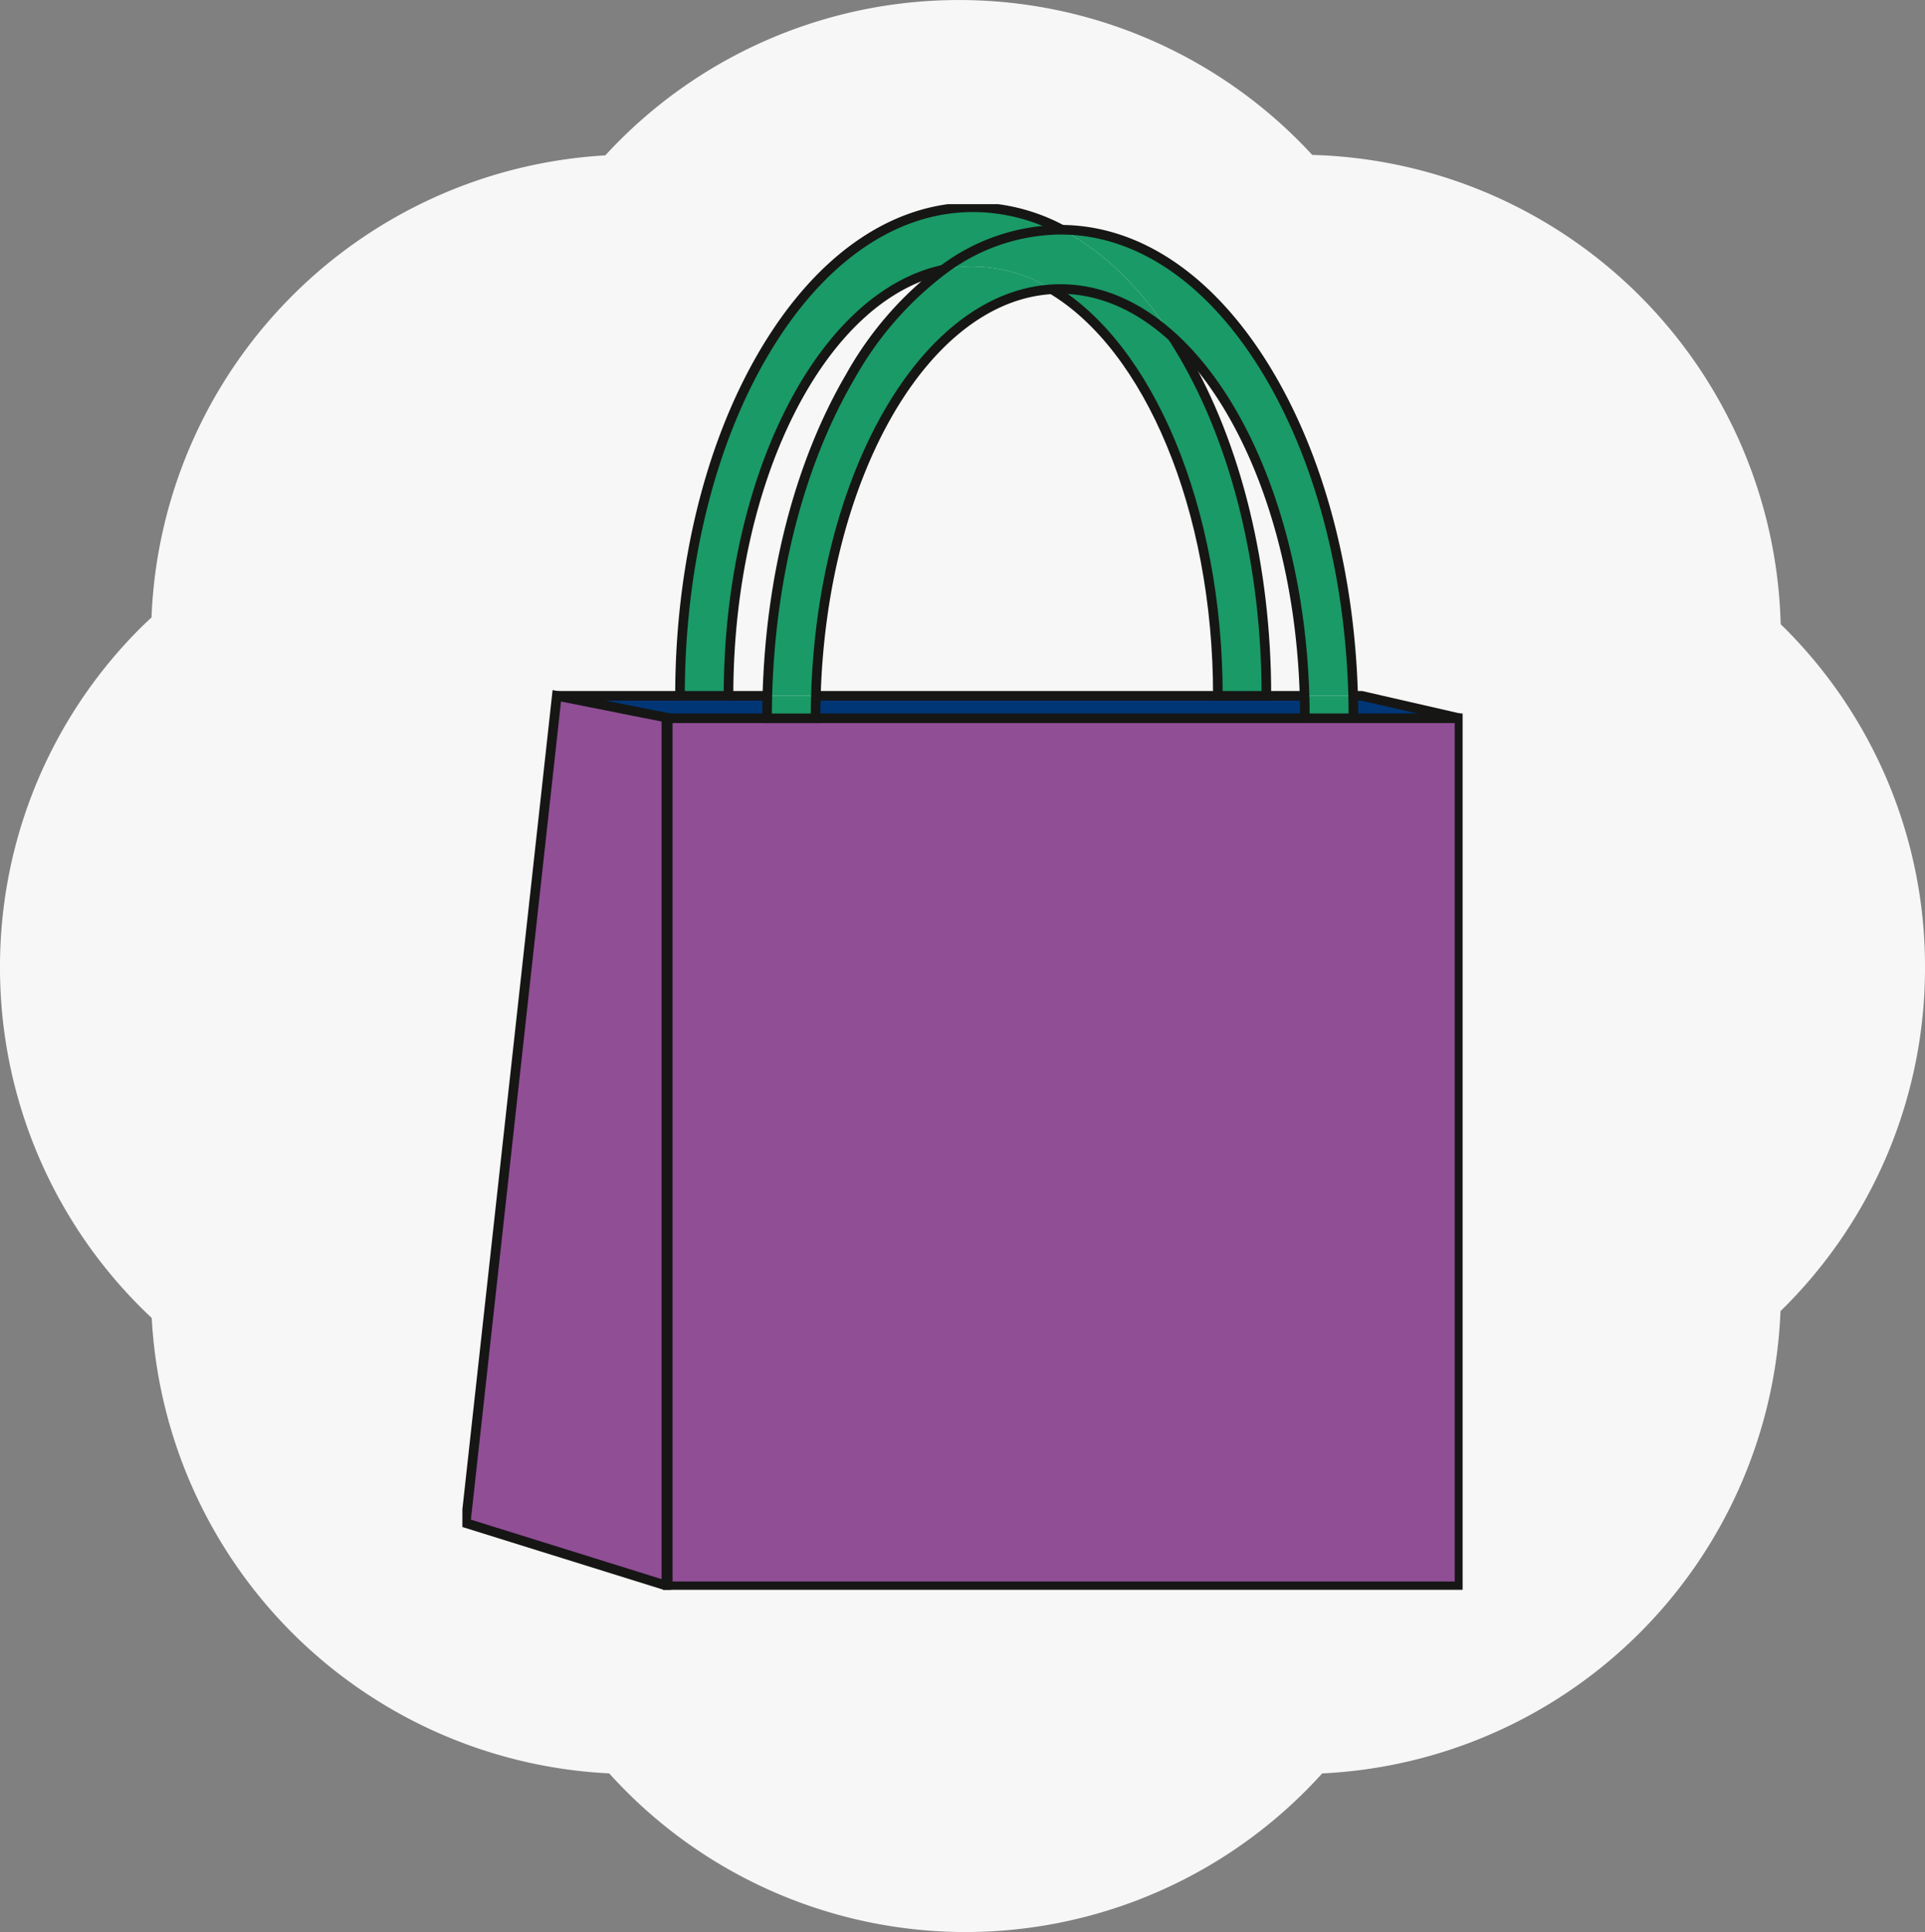 <svg xmlns="http://www.w3.org/2000/svg" xmlns:xlink="http://www.w3.org/1999/xlink" width="200.726" height="201.453" viewBox="0 0 200.726 201.453">
  <rect x="0" y="0" width="200.726" height="201.453" fill="#808080" stroke="none"/>
  <defs>
    <style>
      .cls-1, .cls-8 {
        fill: none;
      }

      .cls-2 {
        fill: #f7f7f7;
      }

      .cls-3 {
        clip-path: url(#clip-path);
      }

      .cls-4 {
        clip-path: url(#clip-path-2);
      }

      .cls-5 {
        fill: #904e95;
      }

      .cls-6 {
        fill: #003676;
      }

      .cls-7 {
        fill: #1a9a66;
      }

      .cls-8 {
        stroke: #161615;
        stroke-miterlimit: 10;
      }
    </style>
    <clipPath id="clip-path">
      <rect id="Rechteck_195" data-name="Rechteck 195" class="cls-1" width="104.298" height="144.478"/>
    </clipPath>
    <clipPath id="clip-path-2">
      <rect id="Rechteck_194" data-name="Rechteck 194" class="cls-1" width="103.632" height="143.795"/>
    </clipPath>
  </defs>
  <g id="Gruppe_1718" data-name="Gruppe 1718" transform="translate(-884.274 -1788.813)">
    <path id="Pfad_139" data-name="Pfad 139" class="cls-2" d="M-538.428-722.132a50.135,50.135,0,0,1-37.149,16.542,50.052,50.052,0,0,1-37.2-16.544,50.247,50.247,0,0,1-47.7-47.482A50.033,50.033,0,0,1-676.3-806.132a49.863,49.863,0,0,1,14.7-35.484c.36-.359.733-.7,1.1-1.047a50.238,50.238,0,0,1,47.314-48.177,50.046,50.046,0,0,1,36.883-16.2,50.044,50.044,0,0,1,36.835,16.151,50.226,50.226,0,0,1,48.845,48.939l.352.336a49.858,49.858,0,0,1,14.7,35.484,50.011,50.011,0,0,1-15.071,35.8,50.239,50.239,0,0,1-47.783,48.2" transform="translate(1560.573 2695.856)"/>
    <g id="Gruppe_382" data-name="Gruppe 382" transform="translate(932.488 1810.102)">
      <g id="Gruppe_377" data-name="Gruppe 377">
        <g id="Gruppe_376" data-name="Gruppe 376" class="cls-3">
          <g id="Gruppe_375" data-name="Gruppe 375" transform="translate(0.346 0.319)">
            <g id="Gruppe_374" data-name="Gruppe 374" class="cls-4">
              <g id="Gruppe_373" data-name="Gruppe 373">
                <g id="Gruppe_372" data-name="Gruppe 372" class="cls-4">
                  <path id="Pfad_156" data-name="Pfad 156" class="cls-5" d="M116.1,83.957v90.51H33.542V83.957H116.1Z" transform="translate(-12.472 -30.672)"/>
                  <path id="Pfad_157" data-name="Pfad 157" class="cls-6" d="M156.572,82.631H145.507q0-1.179-.03-2.342h.881Z" transform="translate(-52.94 -29.346)"/>
                  <path id="Pfad_158" data-name="Pfad 158" class="cls-7" d="M142.639,82.631h-5.06c0-.786-.01-1.566-.035-2.342h5.065q.03,1.164.03,2.342" transform="translate(-50.072 -29.346)"/>
                  <path id="Pfad_159" data-name="Pfad 159" class="cls-7" d="M128.284,52.771h-5.065c-.48-16.291-5.945-30.3-13.767-37.415-3.339-5.17-7.262-8.953-11.531-11.18,8.263.07,15.965,5.5,21.711,15.3,5.275,9,8.313,20.75,8.653,33.3" transform="translate(-35.747 -1.829)"/>
                  <path id="Pfad_160" data-name="Pfad 160" class="cls-6" d="M108.708,82.631H57.685c0-.786.01-1.566.035-2.342h50.953c.025.776.035,1.556.035,2.342" transform="translate(-21.201 -29.346)"/>
                  <path id="Pfad_161" data-name="Pfad 161" class="cls-7" d="M118.635,56.268h-5.06c0-19.653-7.257-36.389-17.316-42.39q.442-.03.886-.03c4.219,0,8.2,1.807,11.706,5,.375.575.741,1.171,1.1,1.781,5.605,9.559,8.688,22.211,8.688,35.634" transform="translate(-35.146 -5.326)"/>
                  <path id="Pfad_162" data-name="Pfad 162" class="cls-7" d="M90.91,4.173c4.268,2.227,8.193,6.011,11.53,11.18-3.508-3.2-7.486-5-11.706-5q-.442,0-.886.03a15.868,15.868,0,0,0-8.2-2.373,14.808,14.808,0,0,0-3.123.336A20.694,20.694,0,0,1,90.734,4.168c.061,0,.115,0,.176.005" transform="translate(-28.736 -1.826)"/>
                  <path id="Pfad_163" data-name="Pfad 163" class="cls-7" d="M75.369,2.847c-.061-.005-.115-.005-.176-.005A20.694,20.694,0,0,0,62.987,7.016C50.386,9.728,40.6,28.616,40.6,51.442H35.542c0-13.423,3.083-26.074,8.683-35.633C50.01,5.935,57.783.5,66.111.5a19.778,19.778,0,0,1,9.258,2.347" transform="translate(-13.196 -0.5)"/>
                  <path id="Pfad_164" data-name="Pfad 164" class="cls-7" d="M71.267,10.18a15.876,15.876,0,0,1,8.2,2.372c-13.218.791-23.913,19.309-24.593,42.39H49.807c.34-12.547,3.378-24.293,8.653-33.3a35.815,35.815,0,0,1,9.684-11.13,14.8,14.8,0,0,1,3.123-.335" transform="translate(-18.353 -4)"/>
                  <path id="Pfad_165" data-name="Pfad 165" class="cls-7" d="M49.79,80.288h5.065c-.026.776-.035,1.557-.035,2.342H49.76q0-1.178.03-2.342" transform="translate(-18.336 -29.346)"/>
                  <path id="Pfad_166" data-name="Pfad 166" class="cls-6" d="M33.324,80.288h4.054q-.03,1.164-.03,2.342h-10.5v-.07L15.427,80.288h17.9Z" transform="translate(-5.923 -29.346)"/>
                  <path id="Pfad_167" data-name="Pfad 167" class="cls-5" d="M21.467,82.631v90.44L.542,166.544l9.5-86.256L21.467,82.56Z" transform="translate(-0.542 -29.346)"/>
                </g>
              </g>
            </g>
          </g>
          <path id="Pfad_168" data-name="Pfad 168" class="cls-8" d="M105.04,83.957H116.1v90.51H33.542V83.957H43.9" transform="translate(-12.126 -30.353)"/>
        </g>
      </g>
      <line id="Linie_15" data-name="Linie 15" class="cls-8" x2="51.023" transform="translate(36.83 53.604)"/>
      <g id="Gruppe_379" data-name="Gruppe 379">
        <g id="Gruppe_378" data-name="Gruppe 378" class="cls-3">
          <path id="Pfad_169" data-name="Pfad 169" class="cls-8" d="M21.467,82.631v90.44L.542,166.544l9.5-86.256L21.467,82.56Z" transform="translate(-0.196 -29.027)"/>
          <path id="Pfad_170" data-name="Pfad 170" class="cls-8" d="M145.477,80.288h.881l10.214,2.342" transform="translate(-52.594 -29.026)"/>
        </g>
      </g>
      <line id="Linie_16" data-name="Linie 16" class="cls-8" x2="3.983" transform="translate(83.835 51.262)"/>
      <line id="Linie_17" data-name="Linie 17" class="cls-8" x2="41.909" transform="translate(36.865 51.262)"/>
      <line id="Linie_18" data-name="Linie 18" class="cls-8" x2="4.054" transform="translate(27.747 51.262)"/>
      <line id="Linie_19" data-name="Linie 19" class="cls-8" x2="12.842" transform="translate(9.85 51.262)"/>
      <g id="Gruppe_381" data-name="Gruppe 381">
        <g id="Gruppe_380" data-name="Gruppe 380" class="cls-3">
          <path id="Pfad_171" data-name="Pfad 171" class="cls-8" d="M108.85,18.87c.375.575.741,1.171,1.1,1.782,5.605,9.559,8.688,22.211,8.688,35.633h-5.059c0-19.653-7.258-36.389-17.317-42.39" transform="translate(-34.8 -5.023)"/>
          <path id="Pfad_172" data-name="Pfad 172" class="cls-8" d="M62.987,7.015C50.386,9.727,40.6,28.615,40.6,51.442H35.541c0-13.423,3.083-26.075,8.683-35.634C50.01,5.934,57.782.5,66.11.5a19.78,19.78,0,0,1,9.259,2.347" transform="translate(-12.849 -0.18)"/>
          <path id="Pfad_173" data-name="Pfad 173" class="cls-8" d="M110.9,55.111h-5.06c0-.786-.01-1.566-.035-2.342-.48-16.291-5.945-30.3-13.768-37.416-3.508-3.2-7.487-5-11.706-5q-.442,0-.886.03c-13.218.79-23.913,19.308-24.593,42.39-.025.776-.035,1.556-.035,2.342H49.76q0-1.179.03-2.342c.34-12.547,3.378-24.293,8.653-33.3a35.817,35.817,0,0,1,9.684-11.13A20.692,20.692,0,0,1,80.334,4.168c.06,0,.115,0,.175.005,8.263.07,15.965,5.5,21.711,15.3,5.275,9,8.313,20.749,8.653,33.3Q110.9,53.933,110.9,55.111Z" transform="translate(-17.99 -1.507)"/>
        </g>
      </g>
    </g>
  </g>
</svg>
